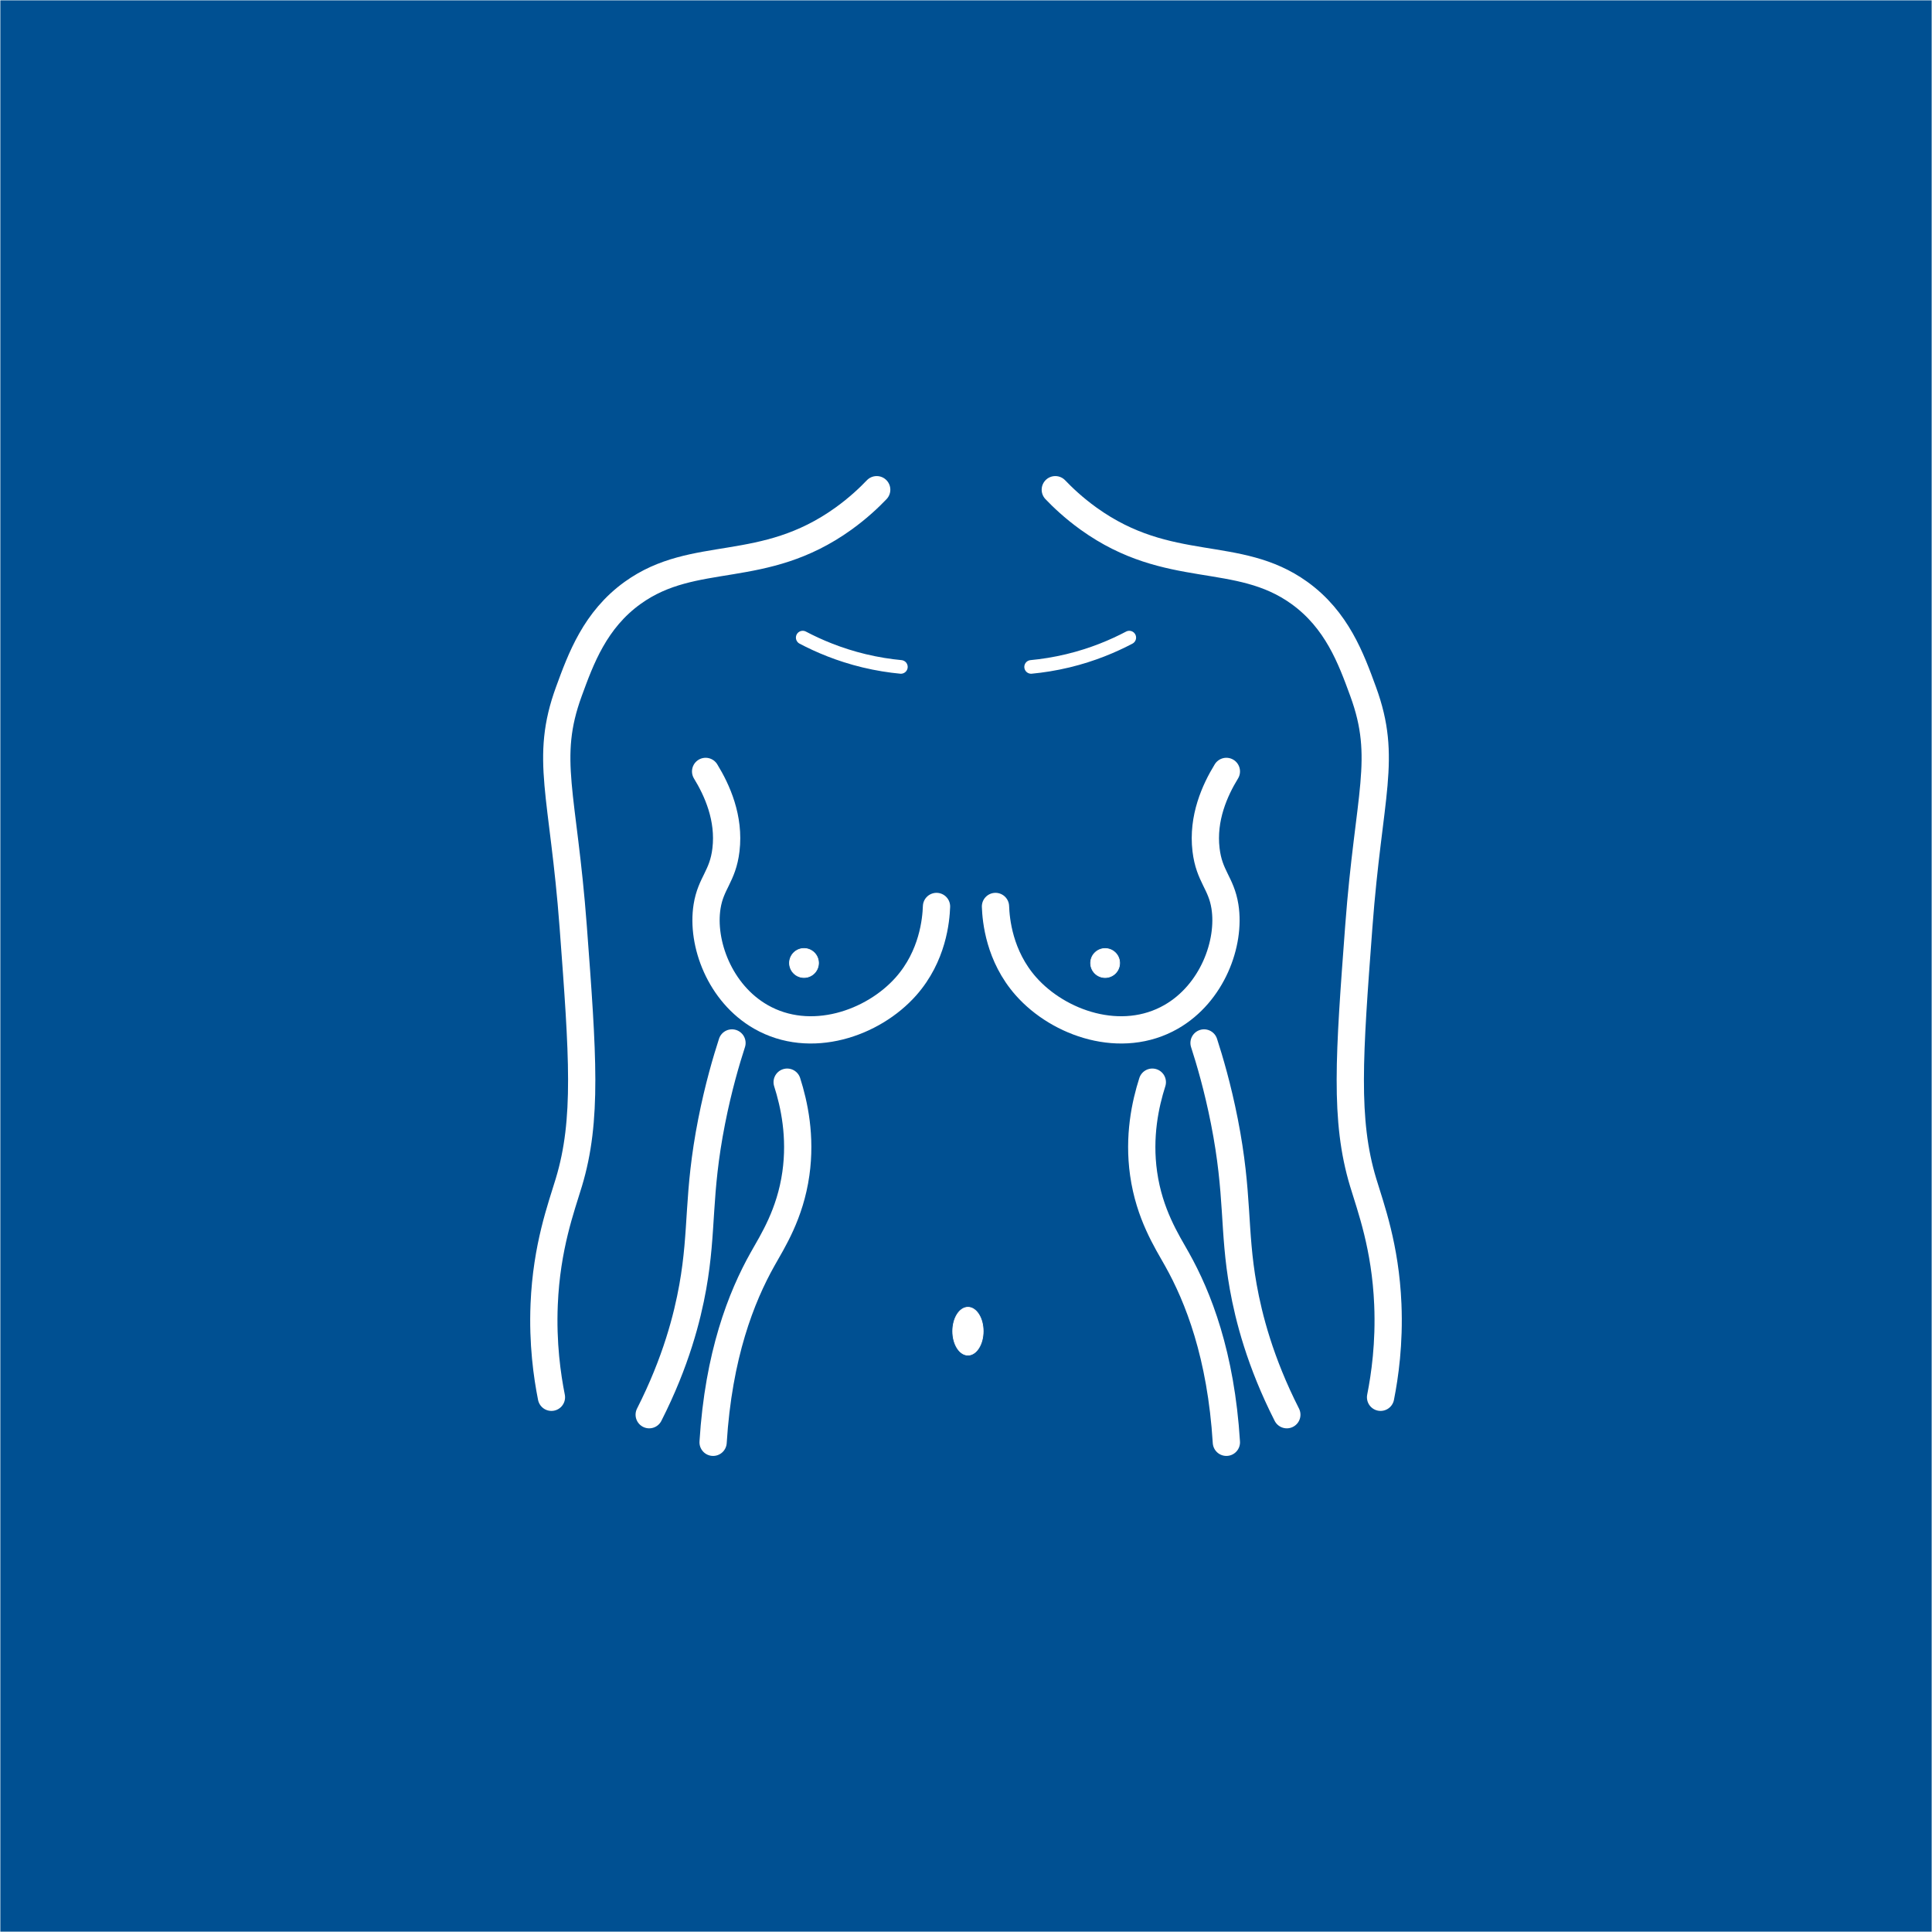 <?xml version="1.0" encoding="UTF-8"?>
<svg xmlns="http://www.w3.org/2000/svg" id="_Ńëîé_1" data-name="Ńëîé 1" viewBox="0 0 2834.65 2834.65">
  <rect x="0" y="0" width="2834.65" height="2834.65" fill="#808080" stroke="none"/>
  <defs>
    <style>
      .cls-1 {
        stroke-width: 40px;
      }

      .cls-1, .cls-2, .cls-3 {
        stroke: #ffffff;
        stroke-miterlimit: 10;
      }

      .cls-1, .cls-3 {
        fill: none;
        stroke-linecap: round;
      }

      .cls-2 {
        fill: #005092;
      }

      .cls-3 {
        stroke-width: 20px;
      }
	  .cls-4 {
        stroke: #ffffff;
        fill: #ffffff;
      }

    </style>
  </defs>
  <rect class="cls-2" x="0" y="0" width="2834.65" height="2834.65"></rect>
  <path class="cls-1" d="M1286.3,718.5c-10.15,10.63-26.56,26.5-49,42.61-118.04,84.74-218.24,43.54-308.93,108.66-55.32,39.72-76.14,96.71-93.74,144.88-36.12,98.86-8.25,149.47,6.39,345.15,14.14,188.96,21.21,283.44-6.39,374.98-11.13,36.92-32.67,94.36-36.22,178.97-2.41,57.39,4.4,104.86,10.65,136.36"></path>
  <path class="cls-1" d="M1548.35,718.5c10.15,10.63,26.56,26.5,49,42.61,118.04,84.74,218.24,43.54,308.93,108.66,55.32,39.72,76.14,96.71,93.74,144.88,36.12,98.86,8.25,149.47-6.39,345.15-14.14,188.96-21.21,283.44,6.39,374.98,11.13,36.92,32.67,94.36,36.22,178.97,2.41,57.39-4.4,104.86-10.65,136.36"></path>
  <path class="cls-1" d="M1035.3,1131.83c16.89,27.58,35.39,68.4,29.83,115.05-4.66,39.12-22.2,48.46-27.7,83.09-8.56,53.87,18.62,127.36,78.83,161.92,72.79,41.78,164.66,9.95,213.06-44.74,39.37-44.49,44.02-97.39,44.74-117.18"></path>
  <path class="cls-1" d="M1799.35,1131.83c-16.89,27.58-35.39,68.4-29.83,115.05,4.66,39.12,22.2,48.46,27.7,83.09,8.56,53.87-18.62,127.36-78.83,161.92-72.79,41.78-164.66,9.95-213.06-44.74-39.37-44.49-44.02-97.39-44.74-117.18"></path>
  <path class="cls-1" d="M1073.97,1530.24c-8.05,24.84-19.94,64.84-29.83,115.05-21.27,108.04-12.65,158.6-27.7,242.88-7.93,44.42-24.53,109.91-63.92,187.49"></path>
  <path class="cls-1" d="M1766.59,1530.24c8.05,24.84,19.94,64.84,29.83,115.05,21.27,108.04,12.65,158.6,27.7,242.88,7.93,44.42,24.53,109.91,63.92,187.49"></path>
  <path class="cls-1" d="M1154.93,1587.77c10.37,32.43,20.51,79.68,12.78,134.23-8.41,59.38-33.96,98.92-49,125.7-31,55.19-64.49,140.07-72.44,268.45"></path>
  <path class="cls-1" d="M1690.69,1587.77c-10.37,32.43-20.51,79.68-12.78,134.23,8.41,59.38,33.96,98.92,49,125.7,31,55.19,64.49,140.07,72.44,268.45"></path>
  <ellipse class="cls-4" cx="1420.19" cy="1953.16" rx="22.37" ry="35.15"></ellipse>
  <circle class="cls-4" cx="1179.65" cy="1412.93" r="21.31" transform="translate(-653.58 1247.97) rotate(-45)"></circle>
  <circle class="cls-4" cx="1621.41" cy="1412.93" r="21.31" transform="translate(-33 2787.07) rotate(-80.78)"></circle>
  <path class="cls-3" d="M1512.88,978.5c16.29-1.54,34.47-4.3,54-9,36.62-8.82,66.82-21.78,90-34"></path>
  <path class="cls-3" d="M1321.77,978.5c-16.29-1.54-34.47-4.3-54-9-36.62-8.82-66.82-21.78-90-34"></path>
</svg>
